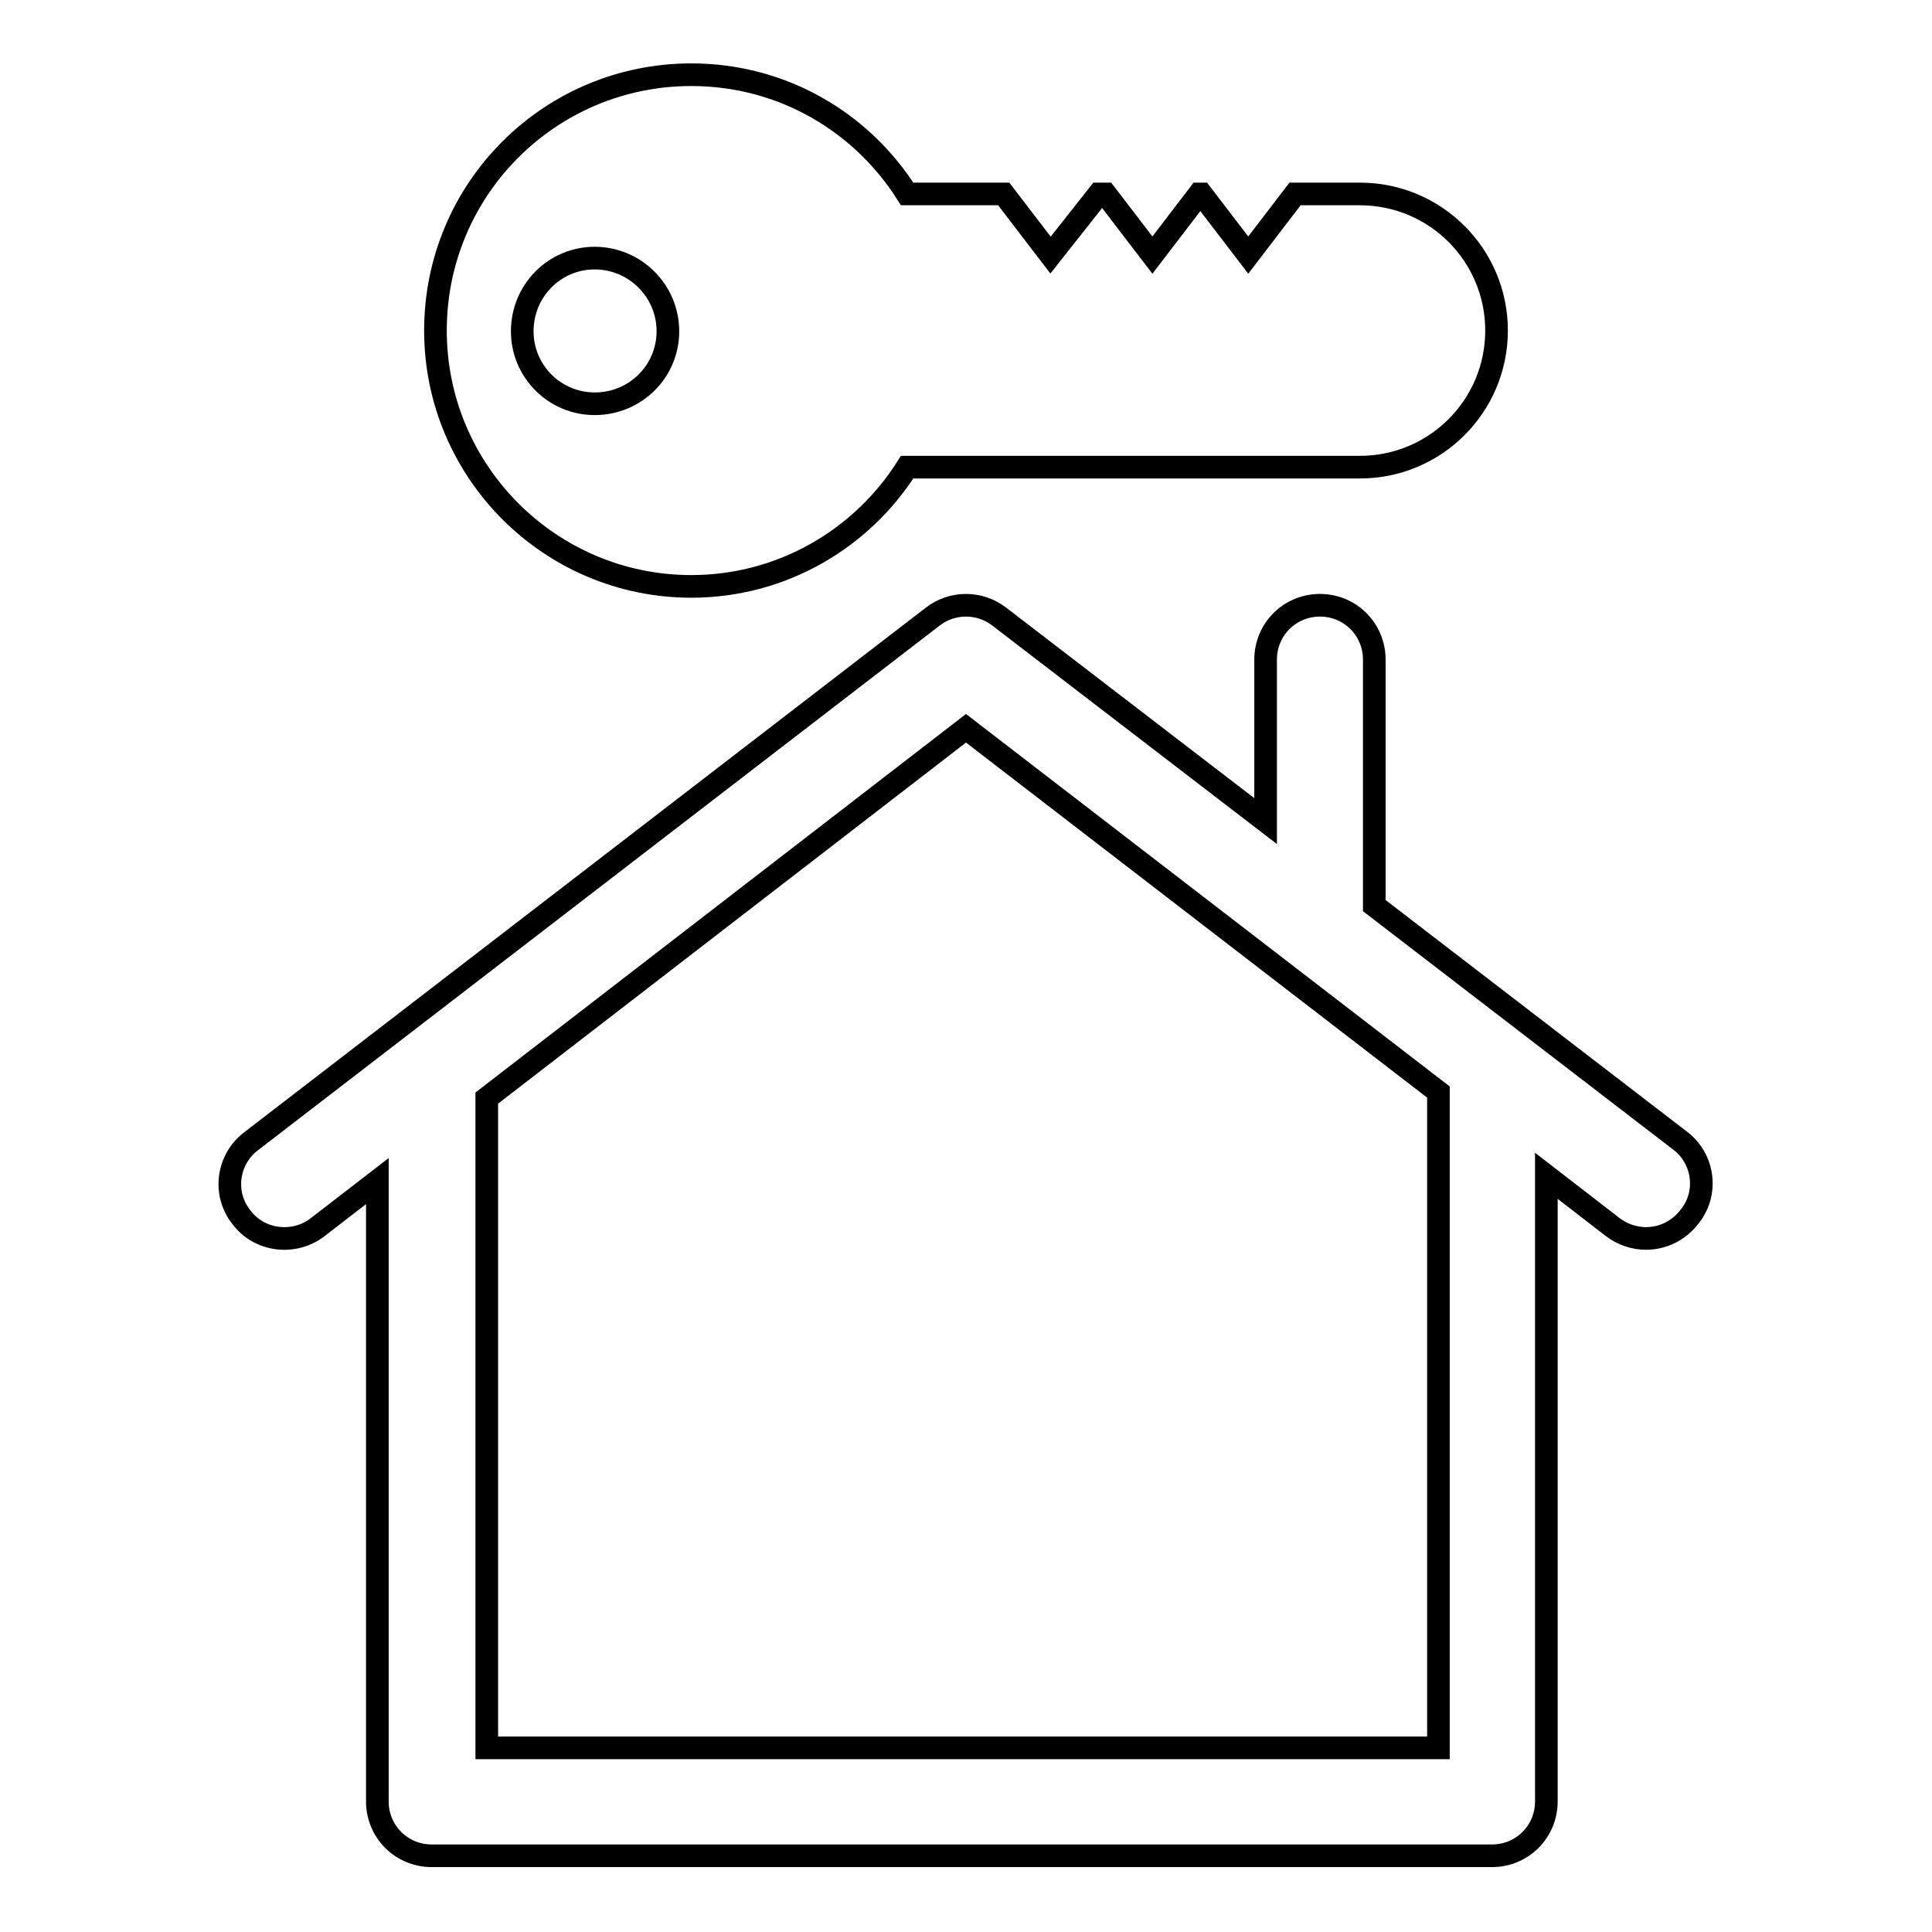 <?xml version="1.0" encoding="utf-8"?>
<!-- Svg Vector Icons : http://www.onlinewebfonts.com/icon -->
<!DOCTYPE svg PUBLIC "-//W3C//DTD SVG 1.1//EN" "http://www.w3.org/Graphics/SVG/1.1/DTD/svg11.dtd">
<svg version="1.1" xmlns="http://www.w3.org/2000/svg" xmlns:xlink="http://www.w3.org/1999/xlink" x="0px" y="0px" viewBox="0 0 256 256" enable-background="new 0 0 256 256" xml:space="preserve">
<g><g><g><g><path stroke-width="3" fill-opacity="0" stroke="#000000"  d="M222.7,151.2L182.1,120V87.4c0-4-3.2-7.2-7.2-7.2c-4,0-7.2,3.2-7.2,7.2v21.4l-35.3-27.1c-2.6-2-6.2-2-8.8,0l-90.3,69.5c-3.2,2.4-3.8,7-1.3,10.1c2.4,3.2,7,3.7,10.1,1.3l7.9-6.1v82.2c0,4,3.2,7.2,7.2,7.2h140.5c4,0,7.2-3.2,7.2-7.2v-82.9l8.8,6.8c1.3,1,2.9,1.5,4.4,1.5c2.2,0,4.3-1,5.7-2.8C226.4,158.2,225.8,153.6,222.7,151.2z M190.6,231.6H64.5v-86.1L128,96.5l62.6,48.2L190.6,231.6L190.6,231.6z"/><path stroke-width="3" fill-opacity="0" stroke="#000000"  d="M91.6,77.7c12,0,22.6-6.3,28.6-15.8h60c10,0,18.1-8.1,18.1-18.1c0-10-8.1-18.1-18.1-18.1h-8.6l-6.2,8.1l-6.2-8.1h-0.3l-6.2,8.1l-6.2-8.1h-0.9l-6.4,8.1l-6.2-8.1h-12.8c-6-9.5-16.5-15.8-28.6-15.8c-18.7,0-33.9,15.1-33.9,33.9C57.7,62.5,72.9,77.7,91.6,77.7z M78.8,34.2c5.3,0,9.7,4.3,9.7,9.7c0,5.3-4.3,9.6-9.7,9.6c-5.3,0-9.6-4.3-9.6-9.6C69.2,38.5,73.5,34.2,78.8,34.2z"/></g></g><g></g><g></g><g></g><g></g><g></g><g></g><g></g><g></g><g></g><g></g><g></g><g></g><g></g><g></g><g></g></g></g>
</svg>
